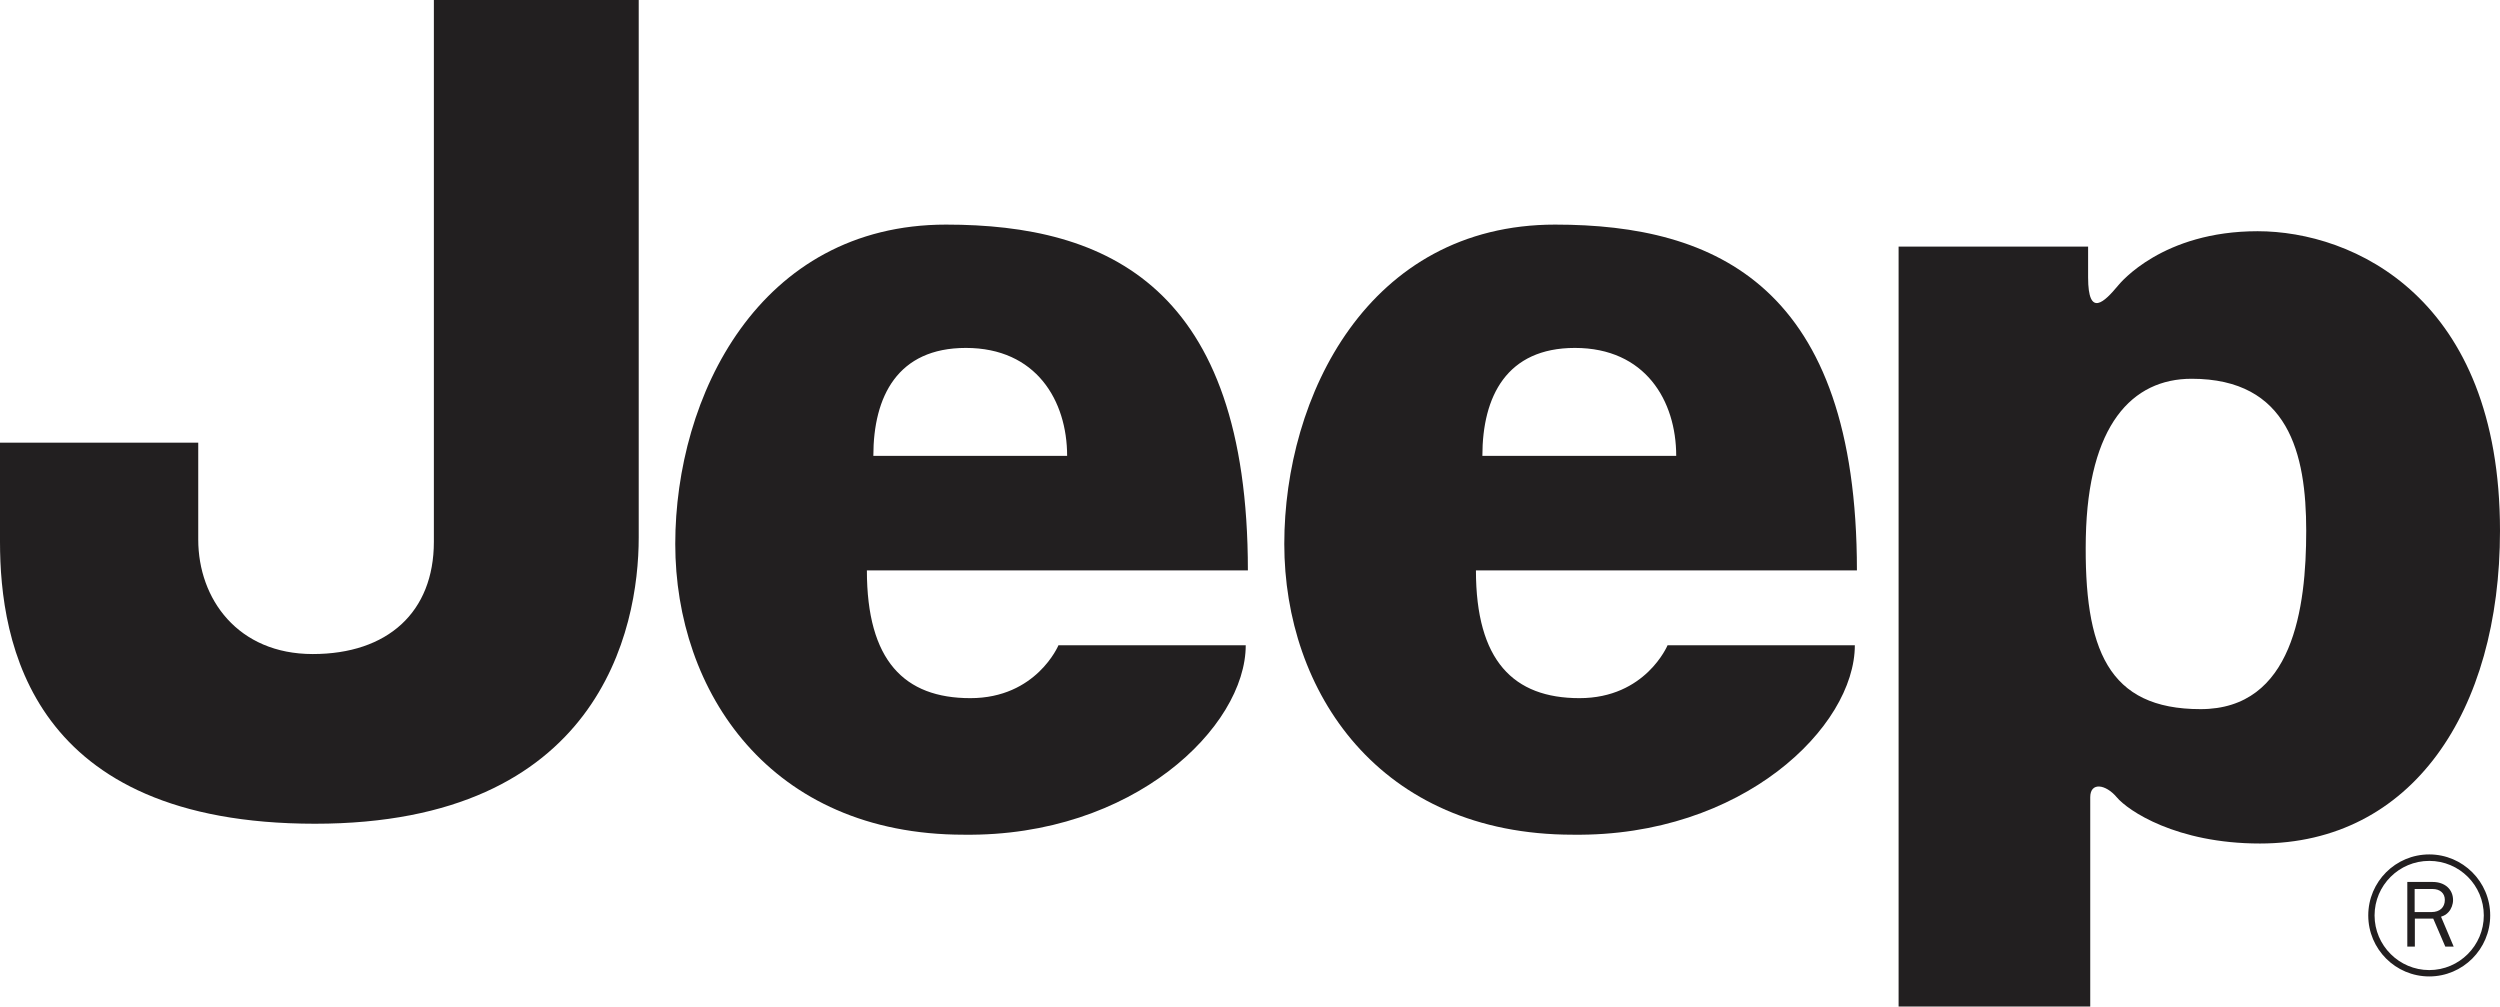<svg xmlns="http://www.w3.org/2000/svg" id="Capa_2" data-name="Capa 2" viewBox="0 0 999 402.21"><g id="Capa_1-2" data-name="Capa 1"><g id="g2993"><g id="g3045"><path id="path3047" d="M833.493,214.75c-.813,44.859,8.876,68.62,45.855,68.62s42.217-40.476,42.217-71.276-7.006-60.741-45.794-60.741c-23.795,0-41.363,18.49-42.278,63.397ZM758.68,402.21V98.554h75.728v12.318c0,16.43,6.626,9.655,11.965,3.252.894-1.07,17.772-21.728,55.781-21.728s96.846,26.397,96.846,119.7c0,72.171-35.171,124.971-95.911,124.971-33.47,0-52.82-13.178-57.245-18.497-4.431-5.244-10.583-6.159-10.583,0v83.641h-76.581" fill="#221f20"></path></g><g id="g3049"><path id="path3051" d="M173.374,0h81.859v214.75c0,36.939-15.861,114.415-129.381,114.415S0,256.954,0,216.498v-39.602h79.217v38.707c0,23.761,15.847,45.754,45.754,45.754s48.403-16.715,48.403-44.859c0-28.165,0-216.498,0-216.498" fill="#221f20"></path></g><g id="g3053"><path id="path3055" d="M426.425,182.175c0-22.027-12.297-43.145-40.462-43.145-27.284,0-36.973,19.344-36.973,43.145h77.435ZM378.069,89.753c64.284,0,120.587,24.635,120.587,138.176h-152.248c0,36.085,14.946,51.052,41.35,51.052s35.205-21.139,35.205-21.139h74.833c0,32.576-44.893,76.581-112.68,75.707-77.428,0-115.282-57.211-115.282-116.183s33.423-127.613,108.236-127.613" fill="#221f20"></path></g><g id="g3057"><path id="path3059" d="M669.814,182.175c0-22.027-12.311-43.145-40.476-43.145-27.271,0-36.98,19.344-36.98,43.145h77.455ZM621.459,89.753c64.277,0,120.567,24.635,120.567,138.176h-152.241c0,36.085,14.96,51.052,41.384,51.052s35.191-21.139,35.191-21.139h74.833c0,32.576-44.9,76.581-112.667,75.707-77.469,0-115.323-57.211-115.323-116.183s33.463-127.613,108.256-127.613" fill="#221f20"></path></g><g id="g3061"><path id="path3063" d="M948.876,365.806c0-12.026,9.79-21.796,21.857-21.796s21.796,9.77,21.796,21.796-9.77,21.837-21.796,21.837-21.857-9.831-21.857-21.837ZM946.356,365.806c0,13.456,10.895,24.378,24.378,24.378,13.395,0,24.35-10.922,24.35-24.378s-10.956-24.378-24.35-24.378c-13.483,0-24.378,10.922-24.378,24.378" fill="#221f20"></path></g><g id="g3065"><path id="path3067" d="M980.497,378.273l-5.061-11.952c1.606-.556,2.141-.949,2.995-1.863,1.111-1.192,1.809-3.076,1.809-4.783,0-4.309-3.313-7.243-8.117-7.243h-10.163v25.841h3.015v-11.193h7.344l4.824,11.193h3.354ZM964.893,364.458v-9.214h7.168c2.995,0,4.899,1.707,4.899,4.35,0,3.001-2.019,4.865-5.319,4.865h-6.748" fill="#221f20"></path></g></g></g></svg>